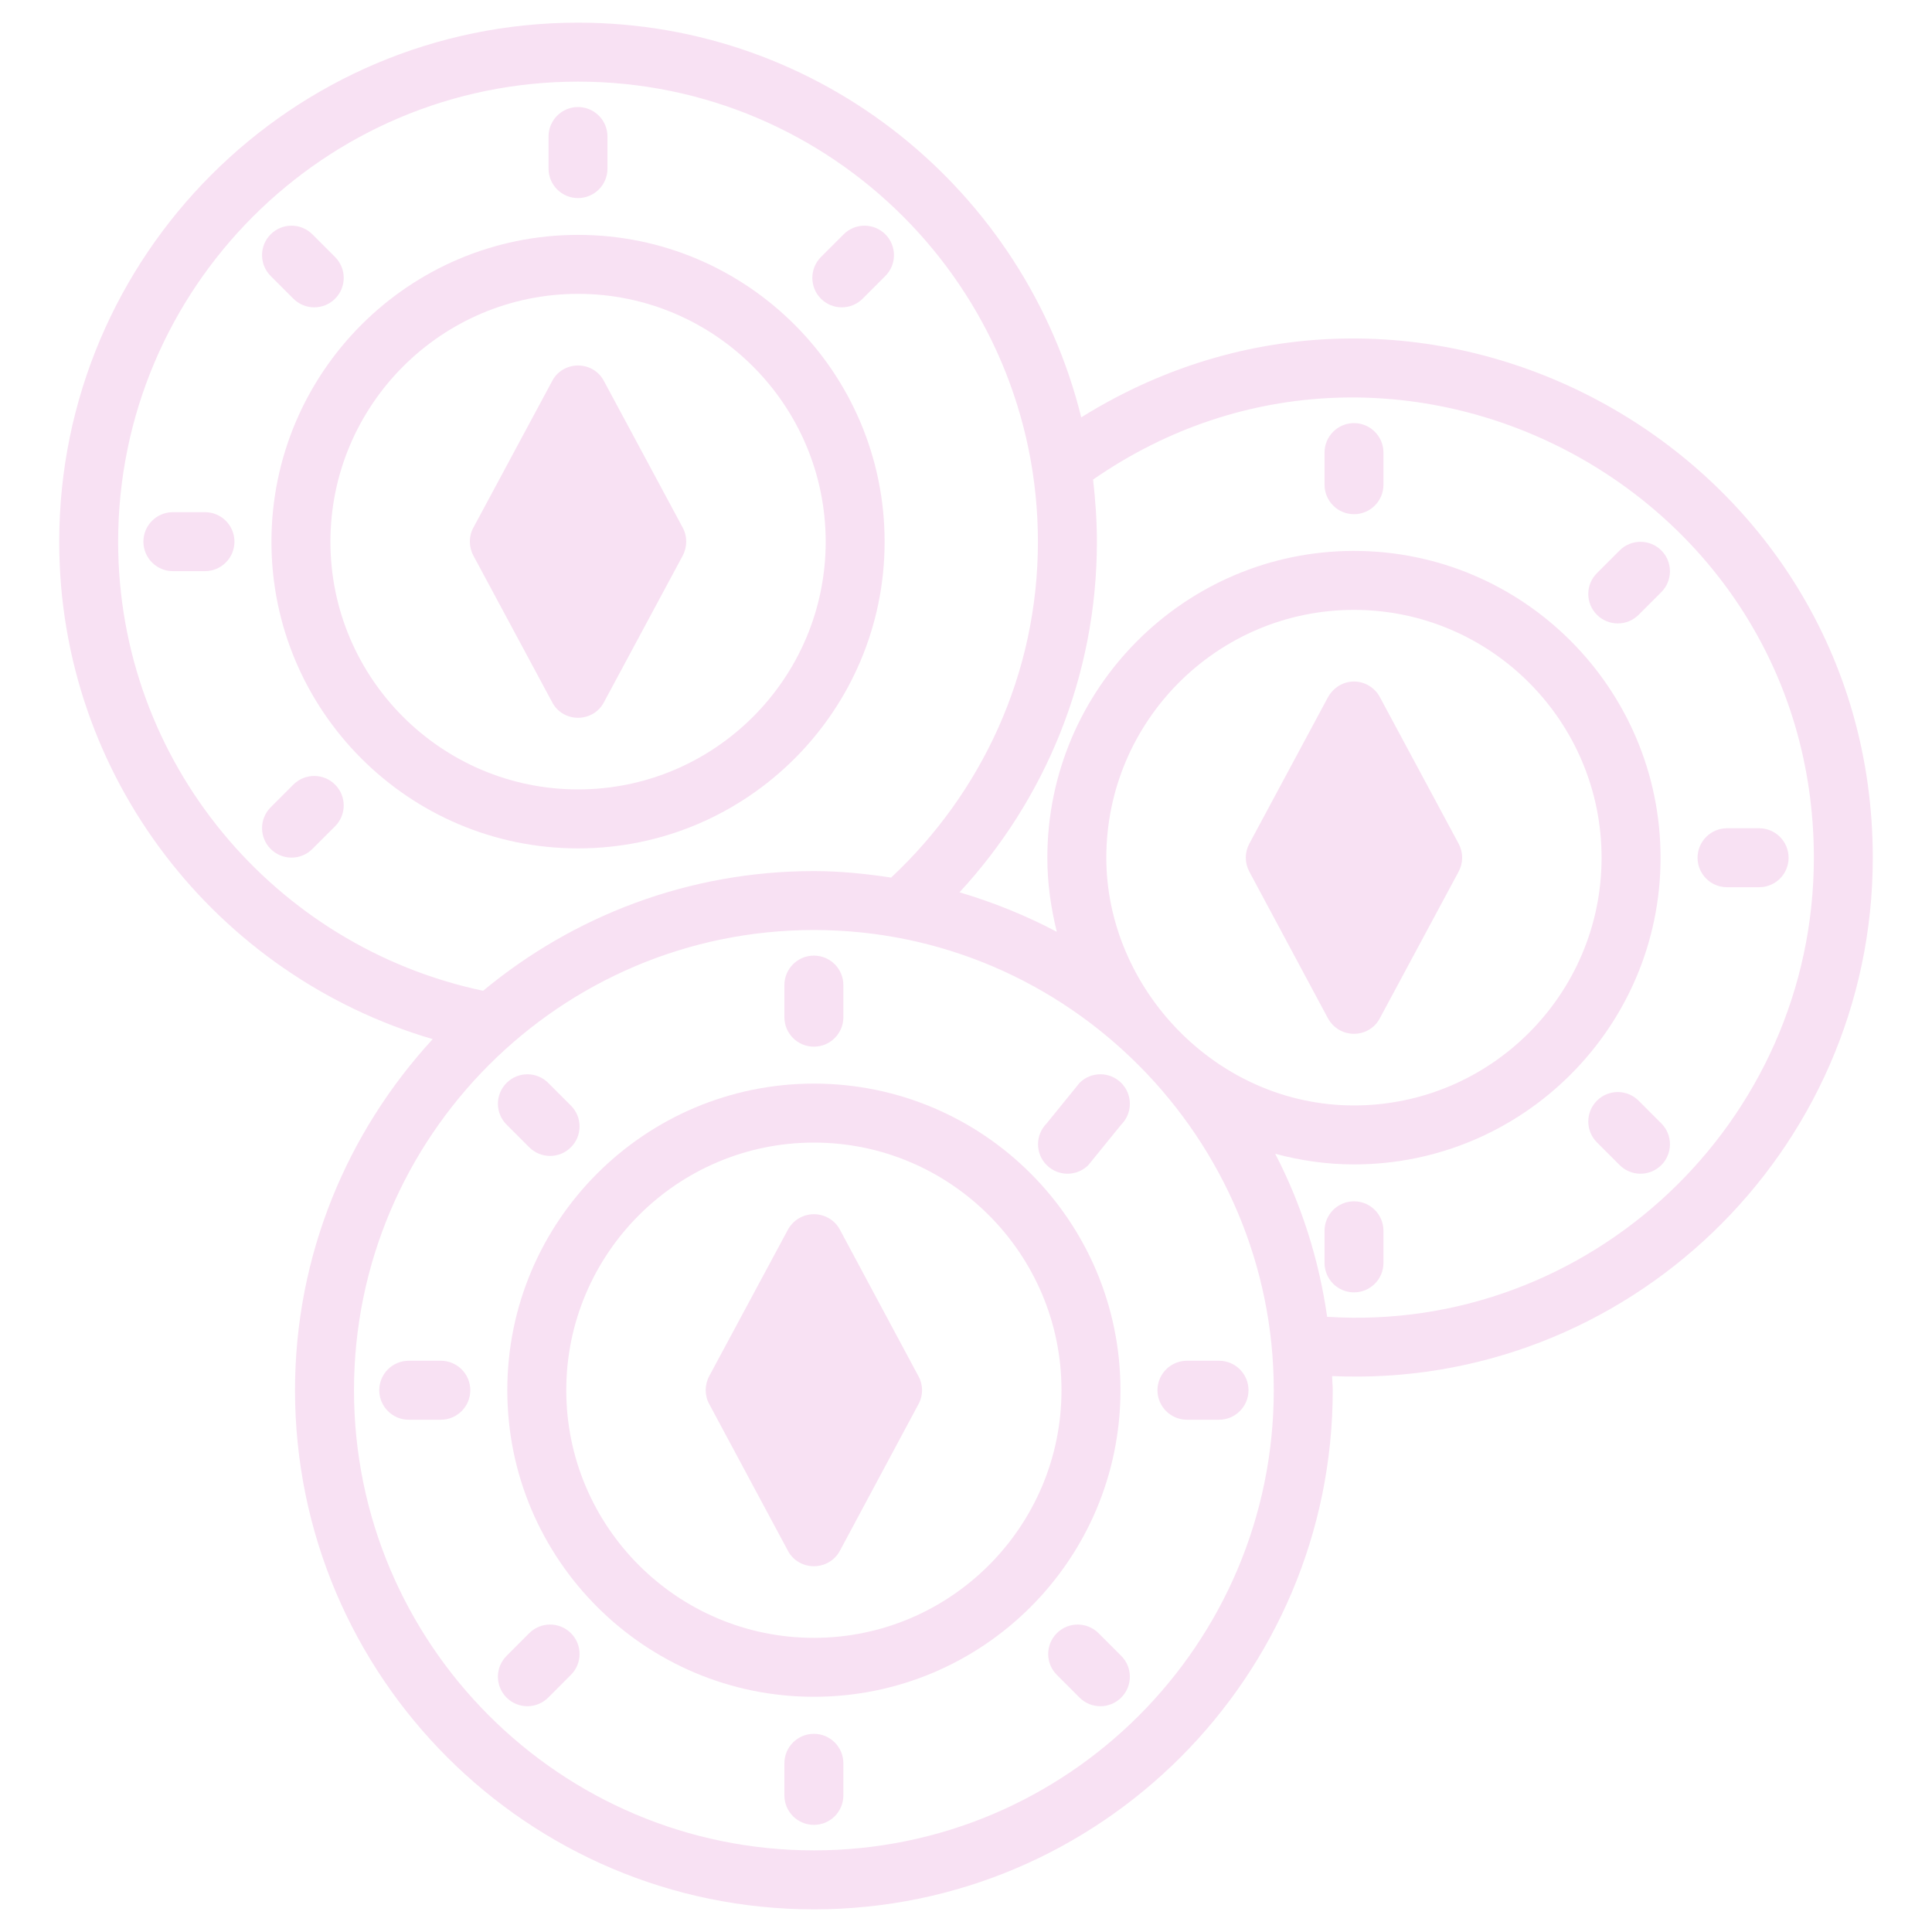<svg width="40" height="40" viewBox="0 0 40 40" fill="none" xmlns="http://www.w3.org/2000/svg">
<path d="M16.851 35.897C16.513 35.897 16.24 36.17 16.24 36.507V37.172C16.24 37.509 16.513 37.782 16.851 37.782C17.188 37.782 17.461 37.509 17.461 37.172V36.507C17.461 36.17 17.188 35.897 16.851 35.897Z" fill="#F8E1F3"/>
<path d="M11.968 4.863C8.464 4.863 5.62 7.714 5.62 11.217C5.62 14.714 8.464 17.565 11.968 17.565C15.471 17.565 18.315 14.714 18.315 11.217C18.315 7.714 15.471 4.863 11.968 4.863ZM11.968 16.344C9.142 16.344 6.841 14.043 6.841 11.217C6.841 8.385 9.142 6.084 11.968 6.084C14.794 6.084 17.095 8.385 17.095 11.217C17.095 14.043 14.794 16.344 11.968 16.344Z" fill="#F8E1F3"/>
<path d="M11.967 4.101C12.304 4.101 12.577 3.828 12.577 3.491V2.826C12.577 2.489 12.304 2.216 11.967 2.216C11.63 2.216 11.357 2.489 11.357 2.826V3.491C11.357 3.828 11.63 4.101 11.967 4.101Z" fill="#F8E1F3"/>
<path d="M17.86 6.184L18.33 5.714C18.568 5.476 18.568 5.089 18.33 4.851C18.091 4.613 17.705 4.613 17.467 4.851L16.997 5.321C16.759 5.56 16.759 5.946 16.997 6.185C17.236 6.423 17.622 6.423 17.86 6.184Z" fill="#F8E1F3"/>
<path d="M6.074 16.244L5.604 16.714C5.366 16.953 5.366 17.339 5.604 17.577C5.843 17.816 6.229 17.816 6.467 17.577L6.937 17.108C7.176 16.869 7.176 16.483 6.937 16.244C6.699 16.006 6.312 16.006 6.074 16.244Z" fill="#F8E1F3"/>
<path d="M4.244 10.604H3.579C3.242 10.604 2.969 10.877 2.969 11.214C2.969 11.551 3.242 11.825 3.579 11.825H4.244C4.581 11.825 4.854 11.551 4.854 11.214C4.854 10.877 4.581 10.604 4.244 10.604Z" fill="#F8E1F3"/>
<path d="M6.074 6.184C6.312 6.423 6.698 6.423 6.937 6.185C7.176 5.946 7.176 5.56 6.937 5.321L6.467 4.851C6.229 4.613 5.843 4.613 5.604 4.851C5.366 5.089 5.366 5.476 5.604 5.714L6.074 6.184Z" fill="#F8E1F3"/>
<path d="M38.774 17.76C38.774 9.362 29.521 4.192 22.386 8.641C21.227 3.954 17.003 0.469 11.968 0.469C6.041 0.469 1.226 5.29 1.226 11.217C1.226 16.094 4.497 20.207 8.959 21.514C7.195 23.43 6.108 25.981 6.108 28.783C6.108 34.709 10.924 39.531 16.851 39.531C22.777 39.531 27.593 34.709 27.593 28.783C27.593 28.685 27.58 28.587 27.58 28.49C33.66 28.765 38.774 23.869 38.774 17.76ZM2.446 11.217C2.446 5.962 6.719 1.69 11.968 1.69C17.223 1.69 21.489 5.962 21.489 11.217C21.489 13.964 20.311 16.429 18.45 18.169C17.925 18.09 17.394 18.035 16.851 18.035C14.25 18.035 11.864 18.968 10.002 20.513C5.693 19.603 2.446 15.789 2.446 11.217ZM16.851 38.31C11.601 38.31 7.329 34.038 7.329 28.783C7.329 23.534 11.601 19.255 16.851 19.255C22.136 19.255 26.372 23.595 26.372 28.783C26.372 34.038 22.106 38.31 16.851 38.31ZM22.905 17.76C22.905 14.928 25.206 12.627 28.032 12.627C30.858 12.627 33.159 14.928 33.159 17.76C33.159 20.586 30.858 22.887 28.032 22.887C25.176 22.887 22.905 20.452 22.905 17.76ZM27.477 27.263C27.306 26.067 26.94 24.925 26.402 23.888C26.927 24.028 27.471 24.108 28.032 24.108C31.535 24.108 34.38 21.257 34.38 17.76C34.38 14.257 31.535 11.406 28.032 11.406C24.535 11.406 21.684 14.257 21.684 17.76C21.684 18.291 21.758 18.797 21.88 19.292C21.245 18.956 20.567 18.682 19.866 18.474C21.63 16.564 22.71 14.012 22.71 11.217C22.71 10.778 22.679 10.35 22.631 9.929C28.905 5.577 37.554 10.082 37.554 17.76C37.553 23.241 32.909 27.611 27.477 27.263Z" fill="#F8E1F3"/>
<path d="M14.135 11.504L12.505 14.537C12.401 14.739 12.194 14.861 11.968 14.861C11.742 14.861 11.534 14.739 11.431 14.537L9.801 11.504C9.703 11.321 9.703 11.101 9.801 10.924L11.431 7.891C11.534 7.689 11.742 7.567 11.968 7.567C12.194 7.567 12.401 7.689 12.505 7.891L14.135 10.924C14.232 11.101 14.232 11.321 14.135 11.504Z" fill="#F8E1F3"/>
<path d="M30.199 18.047L28.569 21.08C28.465 21.282 28.258 21.404 28.032 21.404C27.806 21.404 27.605 21.282 27.495 21.086L25.866 18.047C25.768 17.864 25.768 17.65 25.866 17.467L27.495 14.434C27.605 14.238 27.806 14.11 28.032 14.11C28.258 14.11 28.466 14.238 28.569 14.434L30.199 17.467C30.297 17.65 30.297 17.864 30.199 18.047Z" fill="#F8E1F3"/>
<path d="M28.033 8.76C27.696 8.76 27.423 9.034 27.423 9.371V10.035C27.423 10.372 27.696 10.646 28.033 10.646C28.37 10.646 28.643 10.372 28.643 10.035V9.371C28.643 9.034 28.37 8.76 28.033 8.76Z" fill="#F8E1F3"/>
<path d="M28.033 24.872C27.696 24.872 27.423 25.145 27.423 25.482V26.147C27.423 26.484 27.696 26.757 28.033 26.757C28.37 26.757 28.643 26.484 28.643 26.147V25.482C28.643 25.145 28.37 24.872 28.033 24.872Z" fill="#F8E1F3"/>
<path d="M33.533 11.396L33.063 11.866C32.824 12.104 32.824 12.49 33.063 12.729C33.301 12.967 33.688 12.967 33.926 12.729L34.396 12.259C34.634 12.02 34.634 11.634 34.396 11.396C34.157 11.158 33.771 11.158 33.533 11.396Z" fill="#F8E1F3"/>
<path d="M36.421 17.148H35.756C35.419 17.148 35.146 17.422 35.146 17.759C35.146 18.096 35.419 18.369 35.756 18.369H36.421C36.758 18.369 37.031 18.096 37.031 17.759C37.031 17.422 36.758 17.148 36.421 17.148Z" fill="#F8E1F3"/>
<path d="M33.926 22.789C33.688 22.55 33.301 22.55 33.063 22.788C32.824 23.027 32.824 23.413 33.063 23.652L33.533 24.122C33.771 24.36 34.157 24.36 34.396 24.122C34.634 23.884 34.634 23.497 34.396 23.259L33.926 22.789Z" fill="#F8E1F3"/>
<path d="M16.851 22.435C13.353 22.435 10.503 25.279 10.503 28.783C10.503 32.286 13.353 35.13 16.851 35.13C20.354 35.13 23.198 32.286 23.198 28.783C23.198 25.279 20.354 22.435 16.851 22.435ZM16.851 33.91C14.025 33.91 11.724 31.609 11.724 28.783C11.724 25.957 14.025 23.656 16.851 23.656C19.676 23.656 21.977 25.957 21.977 28.783C21.977 31.609 19.676 33.91 16.851 33.91Z" fill="#F8E1F3"/>
<path d="M19.017 29.07L17.388 32.109C17.284 32.305 17.076 32.427 16.851 32.427C16.625 32.427 16.417 32.305 16.314 32.109L14.684 29.07C14.586 28.893 14.586 28.673 14.684 28.49L16.314 25.457C16.423 25.261 16.625 25.139 16.851 25.139C17.076 25.139 17.284 25.261 17.388 25.457L19.017 28.496C19.115 28.673 19.115 28.893 19.017 29.07Z" fill="#F8E1F3"/>
<path d="M16.851 21.67C17.188 21.67 17.461 21.397 17.461 21.06V20.395C17.461 20.058 17.188 19.785 16.851 19.785C16.513 19.785 16.24 20.058 16.24 20.395V21.06C16.24 21.397 16.513 21.67 16.851 21.67Z" fill="#F8E1F3"/>
<path d="M22.351 22.42C22.301 22.482 21.575 23.376 21.67 23.259C21.432 23.497 21.432 23.884 21.67 24.122C21.909 24.36 22.295 24.36 22.533 24.122C22.583 24.06 23.309 23.167 23.214 23.284C23.452 23.046 23.452 22.659 23.214 22.421C22.976 22.182 22.589 22.182 22.351 22.42Z" fill="#F8E1F3"/>
<path d="M10.957 33.813L10.488 34.283C10.249 34.522 10.249 34.908 10.488 35.147C10.726 35.385 11.112 35.385 11.351 35.146L11.82 34.676C12.059 34.438 12.059 34.051 11.82 33.813C11.582 33.575 11.196 33.575 10.957 33.813Z" fill="#F8E1F3"/>
<path d="M23.964 28.783C23.964 29.12 24.237 29.394 24.575 29.394H25.239C25.576 29.394 25.849 29.12 25.849 28.783C25.849 28.446 25.576 28.173 25.239 28.173H24.575C24.237 28.173 23.964 28.446 23.964 28.783Z" fill="#F8E1F3"/>
<path d="M9.127 28.173H8.462C8.125 28.173 7.852 28.446 7.852 28.783C7.852 29.12 8.125 29.394 8.462 29.394H9.127C9.464 29.394 9.737 29.12 9.737 28.783C9.737 28.446 9.464 28.173 9.127 28.173Z" fill="#F8E1F3"/>
<path d="M22.744 33.813C22.505 33.575 22.119 33.575 21.881 33.813C21.642 34.052 21.642 34.438 21.881 34.677L22.351 35.147C22.589 35.385 22.975 35.385 23.214 35.146C23.452 34.908 23.452 34.521 23.214 34.283L22.744 33.813Z" fill="#F8E1F3"/>
<path d="M10.957 23.753C11.196 23.992 11.582 23.992 11.82 23.753C12.059 23.515 12.059 23.129 11.82 22.89L11.351 22.421C11.112 22.182 10.726 22.182 10.488 22.421C10.249 22.659 10.249 23.045 10.488 23.284L10.957 23.753Z" fill="#F8E1F3"/>
</svg>
